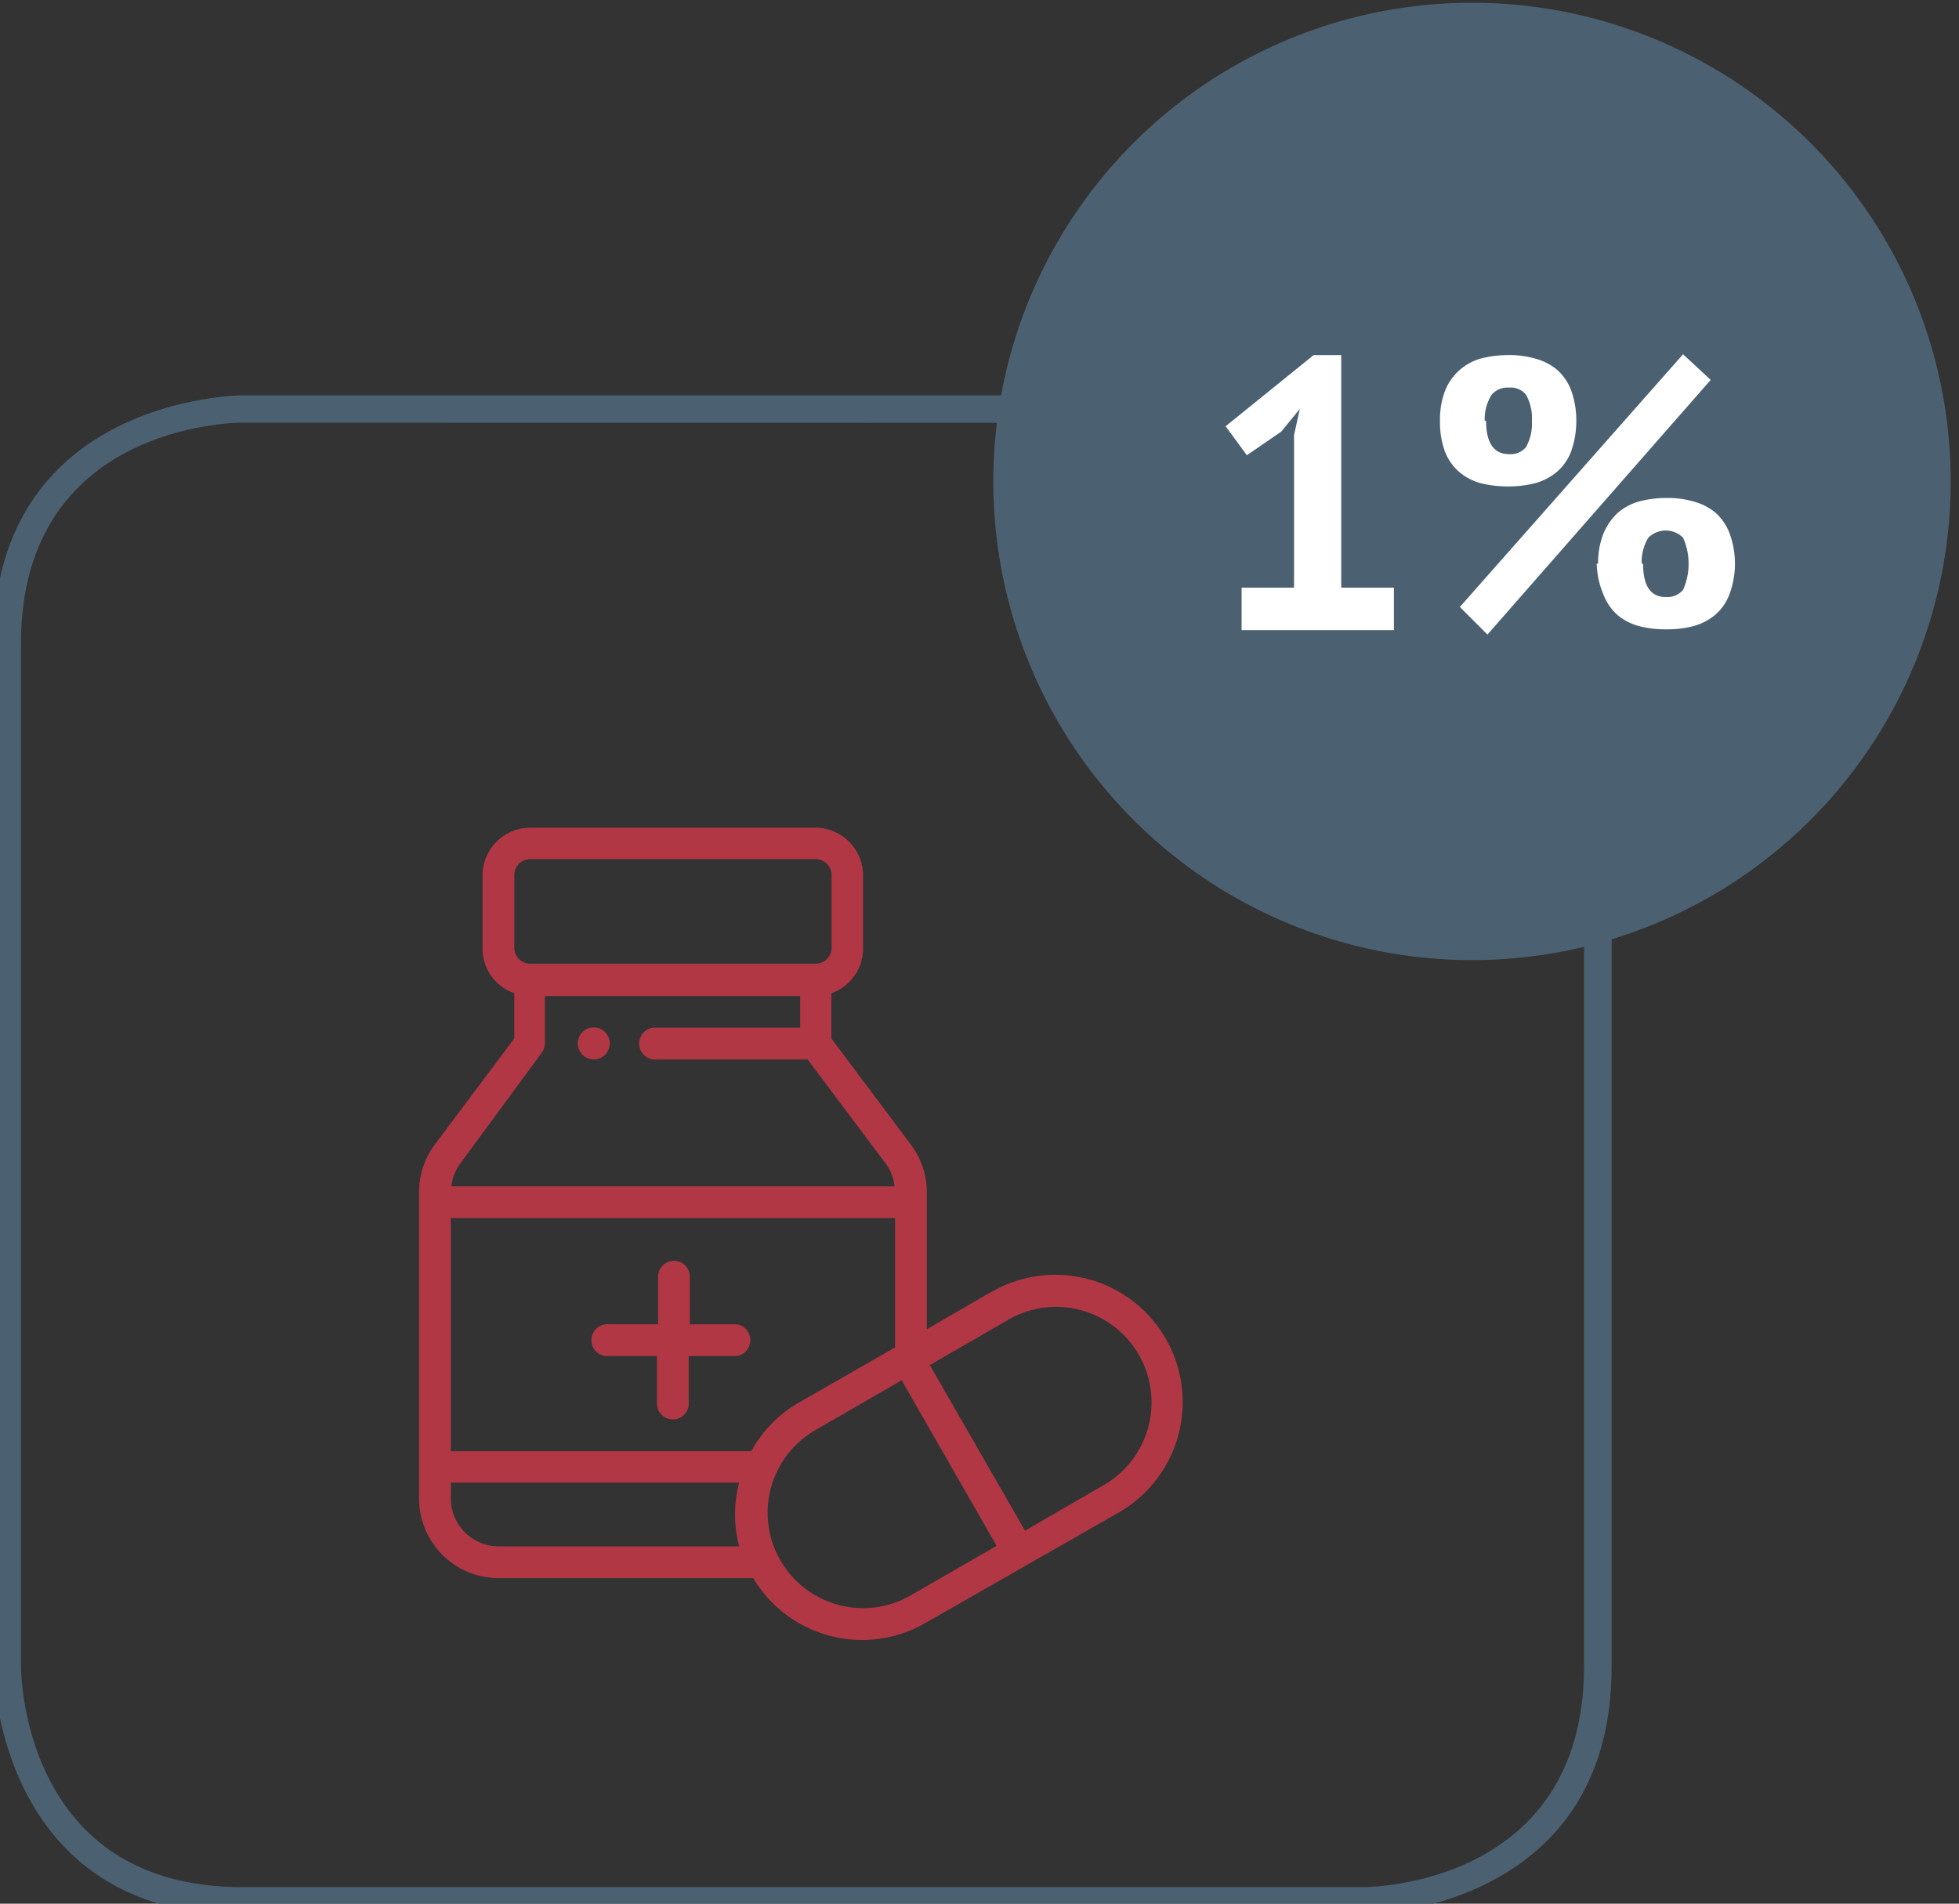 <svg id="Layer_1" data-name="Layer 1" xmlns="http://www.w3.org/2000/svg" viewBox="0 0 71 69"><rect x="0" y="0" width="71" height="69" fill="#333333" stroke="none"/><defs><style>.cls-1{fill:#4b6171;}.cls-2{fill:#fff;}.cls-3{fill:#b13745;}</style></defs><title>Industry-data</title><path class="cls-1" d="M49.41,69.4H8.76c-8.9,0-9-8.91-9-9V23.33c0-8.91,8.91-9,9-9H49.41c8.9,0,9,8.92,9,9V60.4C58.42,69.3,49.5,69.4,49.41,69.4ZM8.76,15.32c-.32,0-8,.11-8,8V60.4c0,.33.11,8,8,8H49.41c.33,0,8-.11,8-8V23.33c0-.33-.11-8-8-8Z"/><path class="cls-1" d="M53.39,34.8A17.35,17.35,0,1,0,36,17.45,17.35,17.35,0,0,0,53.39,34.8"/><path class="cls-2" d="M45,21.3H46.9V15.77l.21-.95-.67.82-1.25.86-.77-1.05,3.19-2.58h1V21.3h1.91v1.54H45Z"/><path class="cls-2" d="M52.19,15.25a2.91,2.91,0,0,1,.18-1.08,2,2,0,0,1,.51-.74,2,2,0,0,1,.77-.43,4,4,0,0,1,1-.13,3.42,3.42,0,0,1,1,.13,2.06,2.06,0,0,1,.78.4,1.89,1.89,0,0,1,.51.74,3.21,3.21,0,0,1,.19,1.11,3.31,3.31,0,0,1-.19,1.12,1.85,1.85,0,0,1-.51.73,2.08,2.08,0,0,1-.78.41,3.81,3.81,0,0,1-1,.12,4,4,0,0,1-1-.12,2,2,0,0,1-.77-.41,1.85,1.85,0,0,1-.51-.73A3.09,3.09,0,0,1,52.19,15.25ZM61,12.84l1,.93L53.91,23l-1-1Zm-7.14,2.41c0,.8.28,1.21.83,1.21a.71.71,0,0,0,.62-.26,1.75,1.75,0,0,0,.21-.95,1.73,1.73,0,0,0-.21-.94.71.71,0,0,0-.62-.26.75.75,0,0,0-.63.26A1.66,1.66,0,0,0,53.81,15.25Zm4.06,5.18a2.9,2.9,0,0,1,.19-1.08,2.15,2.15,0,0,1,.5-.74,2,2,0,0,1,.78-.43,3.81,3.81,0,0,1,1-.13,3.32,3.32,0,0,1,1,.13,2.06,2.06,0,0,1,.78.4,1.89,1.89,0,0,1,.51.74,3.18,3.18,0,0,1,0,2.22,1.82,1.82,0,0,1-.51.74,2.08,2.08,0,0,1-.78.41,3.7,3.7,0,0,1-1,.12,3.81,3.81,0,0,1-1-.12,2,2,0,0,1-.78-.41,1.9,1.9,0,0,1-.5-.74A3,3,0,0,1,57.87,20.43Zm1.63,0c0,.8.27,1.21.82,1.21a.75.75,0,0,0,.63-.26,2.33,2.33,0,0,0,0-1.89.89.89,0,0,0-1.26,0A1.67,1.67,0,0,0,59.5,20.43Z"/><path class="cls-3" d="M21.52,38.4a.58.58,0,1,0-.58-.57.58.58,0,0,0,.58.57"/><path class="cls-3" d="M26.69,48H25V46.28a.57.57,0,0,0-.57-.58.58.58,0,0,0-.58.58V48H22.09a.58.58,0,1,0,0,1.15h1.72v1.72a.58.58,0,0,0,.58.58.57.57,0,0,0,.57-.58V49.15h1.73a.58.58,0,0,0,0-1.15"/><path class="cls-3" d="M35.92,46.83l-2.33,1.35v-5A2.87,2.87,0,0,0,33,41.47l-2.87-3.83V36a1.71,1.71,0,0,0,1.15-1.62V31.73A1.73,1.73,0,0,0,29.56,30H19.22a1.73,1.73,0,0,0-1.73,1.72v2.65A1.71,1.71,0,0,0,18.64,36v1.64l-2.87,3.83a2.87,2.87,0,0,0-.58,1.72V54.32a2.88,2.88,0,0,0,2.88,2.88H27.3a4.59,4.59,0,0,0,6.25,1.62l7-4a4.6,4.6,0,0,0-4.6-8M27.24,52.6H16.34V44.15h16.1v4.69l-3.49,2a4.54,4.54,0,0,0-1.71,1.74m-8.6-20.87a.58.58,0,0,1,.58-.57H29.56a.58.58,0,0,1,.58.57v2.65a.58.58,0,0,1-.58.57H19.22a.58.58,0,0,1-.58-.57Zm1,6.44a.6.6,0,0,0,.11-.34V36.1H29v1.15H23.82a.58.58,0,1,0,0,1.15h5.45l2.82,3.76a1.67,1.67,0,0,1,.33.84H16.36a1.67,1.67,0,0,1,.33-.84ZM16.34,54.32v-.58H26.79a4.52,4.52,0,0,0,0,2.31H18.07a1.74,1.74,0,0,1-1.73-1.73M33,57.83a3.45,3.45,0,0,1-3.44-6l3.12-1.8,3.44,6Zm7-4-2.85,1.65-3.45-6,2.85-1.65a3.45,3.45,0,1,1,3.45,6"/></svg>